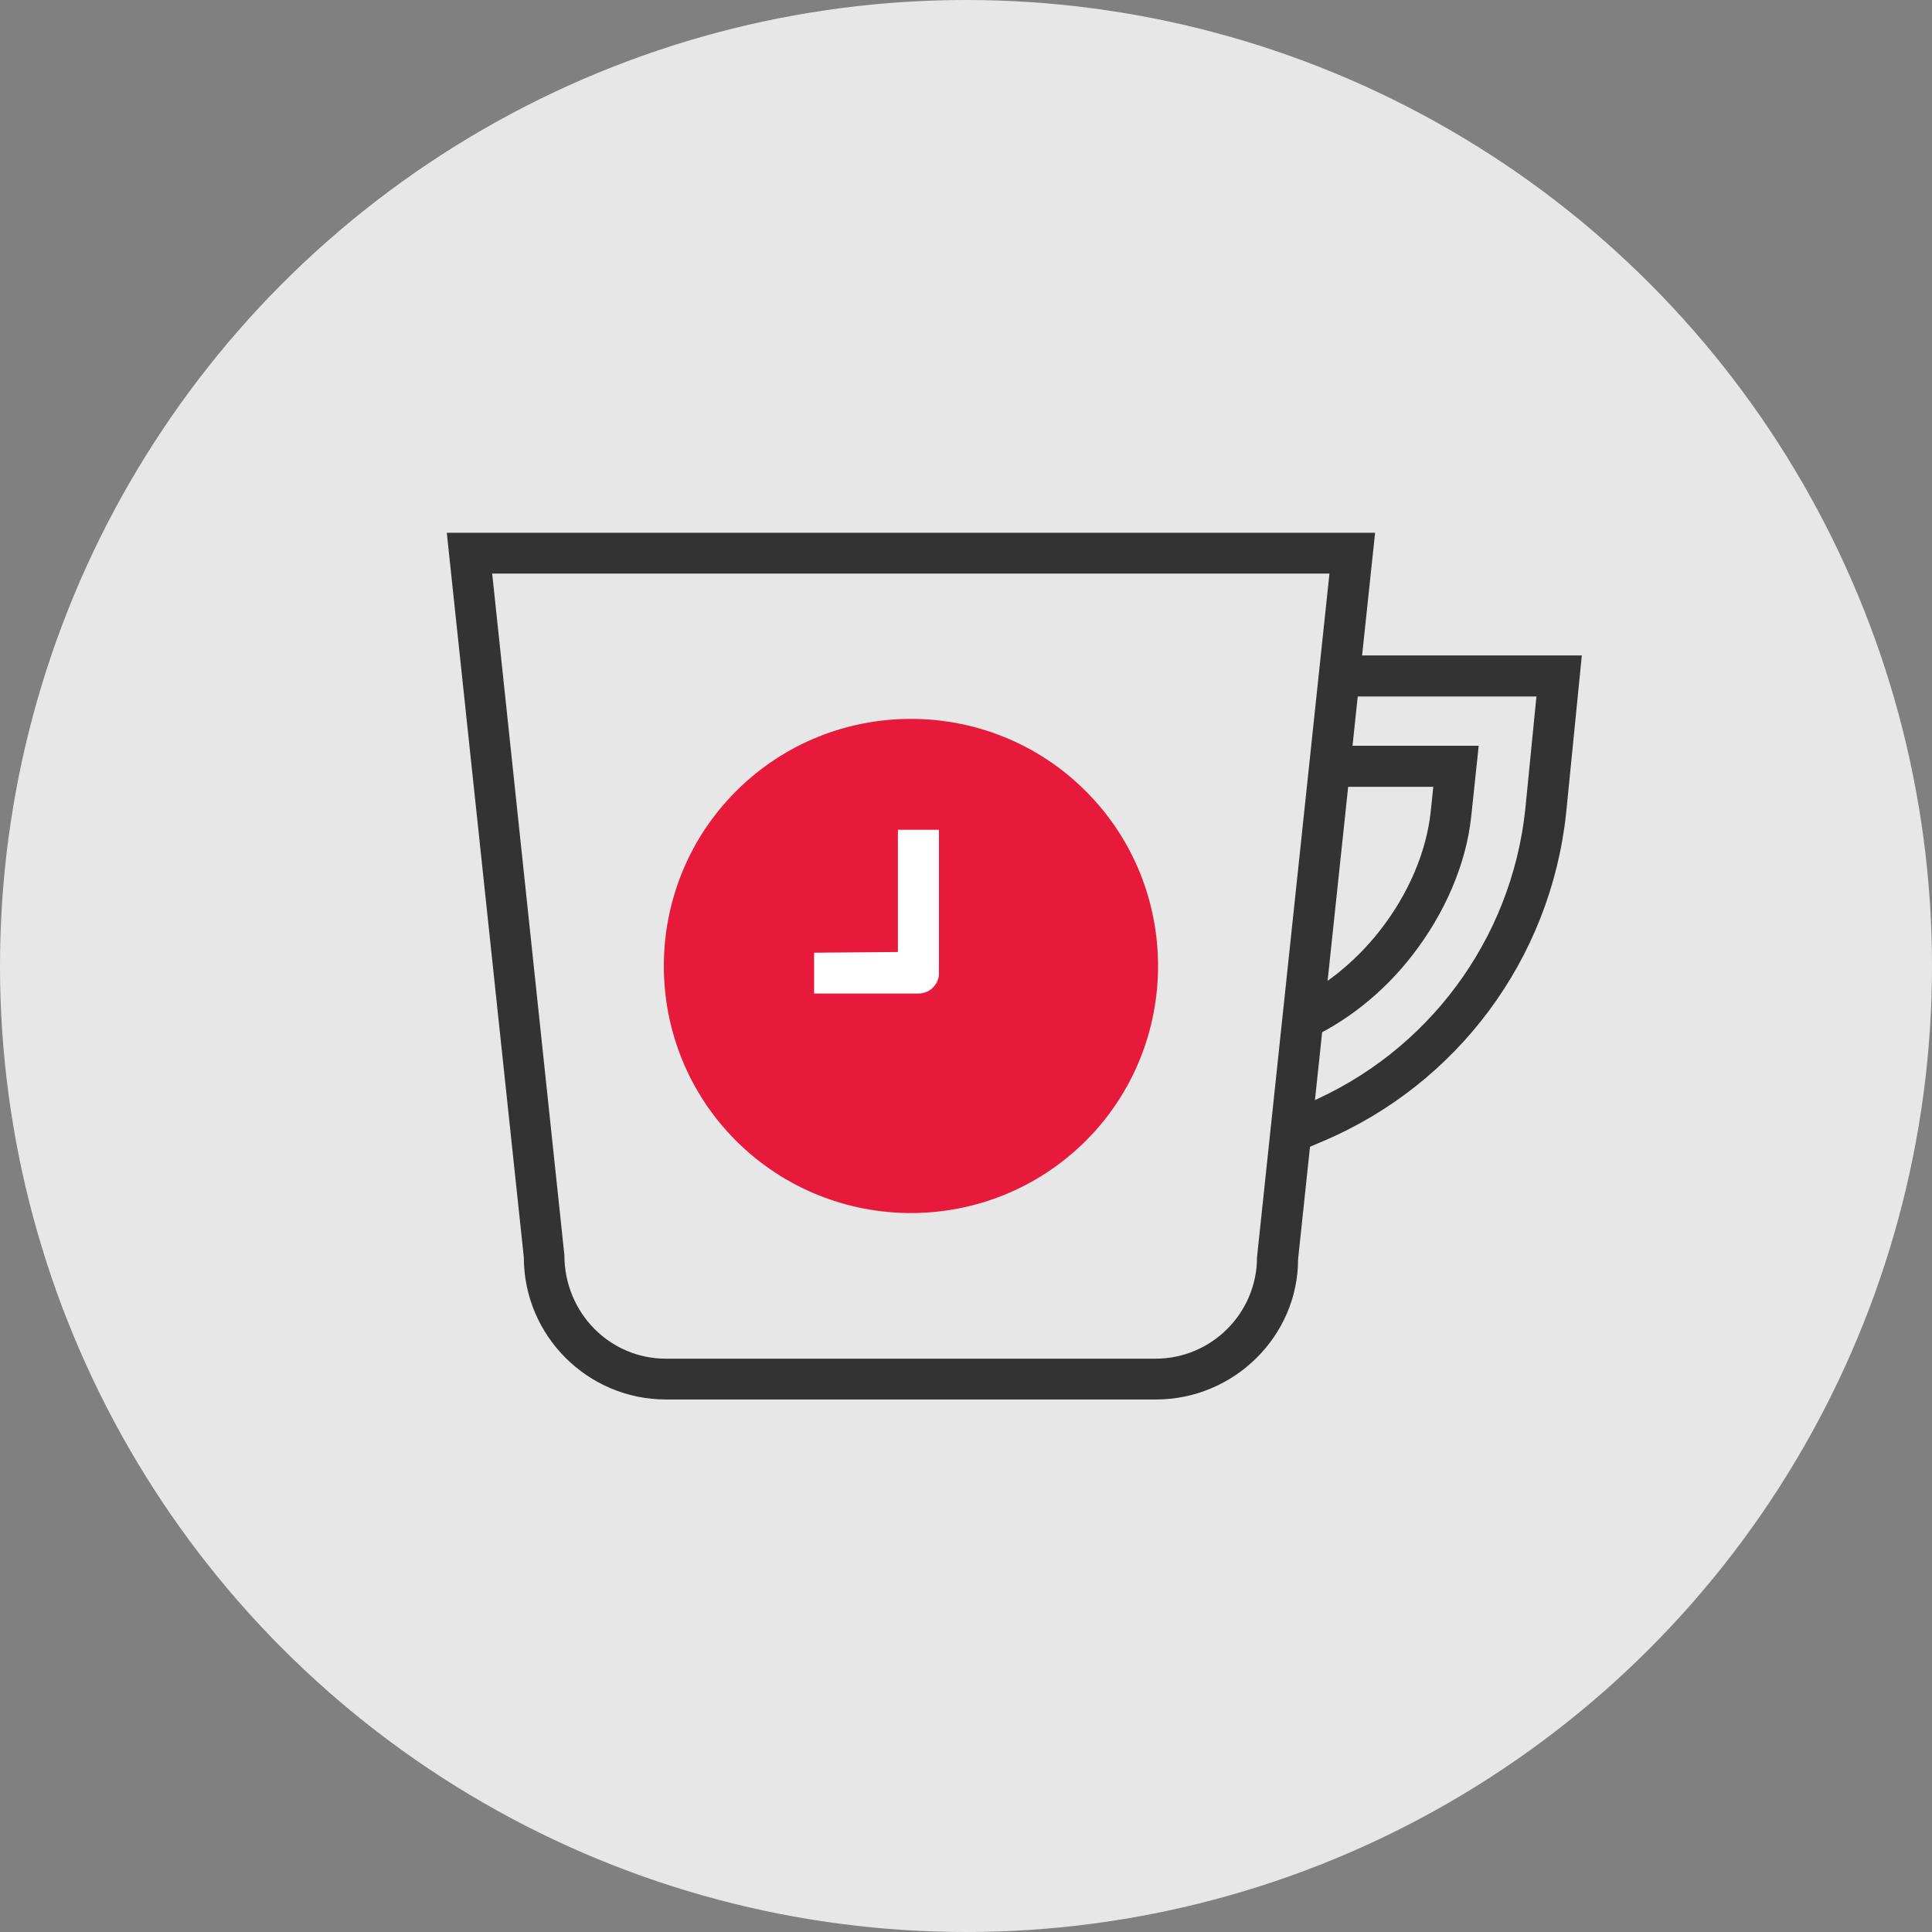 <?xml version="1.0" encoding="UTF-8"?><svg id="Layer_1" xmlns="http://www.w3.org/2000/svg" viewBox="0 0 80 80"><rect x="0" y="0" width="80" height="80" fill="#808080" stroke="none"/><defs><style>.cls-1{fill:#fff;}.cls-2{fill:#333;}.cls-3{fill:#e7e7e7;}.cls-4{fill:#e81a3b;}</style></defs><circle class="cls-3" cx="40" cy="40" r="40"/><g><path class="cls-2" d="m47.86,57.95h-20.28c-3.25,0-5.89-2.64-5.89-5.89l-3.19-30h38.44l-3.19,30.09c0,3.16-2.64,5.8-5.89,5.8ZM20.38,23.75l2.99,28.22c0,2.4,1.89,4.29,4.2,4.29h20.28c2.31,0,4.2-1.88,4.2-4.2l3-28.31H20.38Z"/><path class="cls-2" d="m53.81,47.67l-.66-1.56.96-.41c5.01-2.12,8.48-6.79,9.05-12.2l.46-4.66h-8.04v-1.7h9.92l-.65,6.53c-.64,6.03-4.5,11.23-10.08,13.59l-.96.41Z"/><path class="cls-2" d="m54.01,43.11l-.69-1.55c1.45-.64,2.77-1.69,3.82-3.03,1.18-1.51,1.92-3.25,2.1-4.9l.11-1.05h-4.32v-1.7h6.2l-.31,2.93c-.21,1.96-1.08,4-2.45,5.76-1.21,1.56-2.76,2.78-4.47,3.54Z"/><g><path class="cls-4" d="m37.72,50.23c-2.62,0-5.24-1-7.24-2.99-3.99-3.99-3.99-10.49,0-14.48,3.99-3.99,10.49-3.99,14.48,0,3.99,3.99,3.99,10.49,0,14.48-2,1.99-4.62,2.99-7.24,2.99Z"/><path class="cls-1" d="m33.71,41.15v-1.7l3.47-.03v-5.06h1.7v5.94c0,.46-.38.84-.85.84h-4.32Z"/></g></g></svg>
